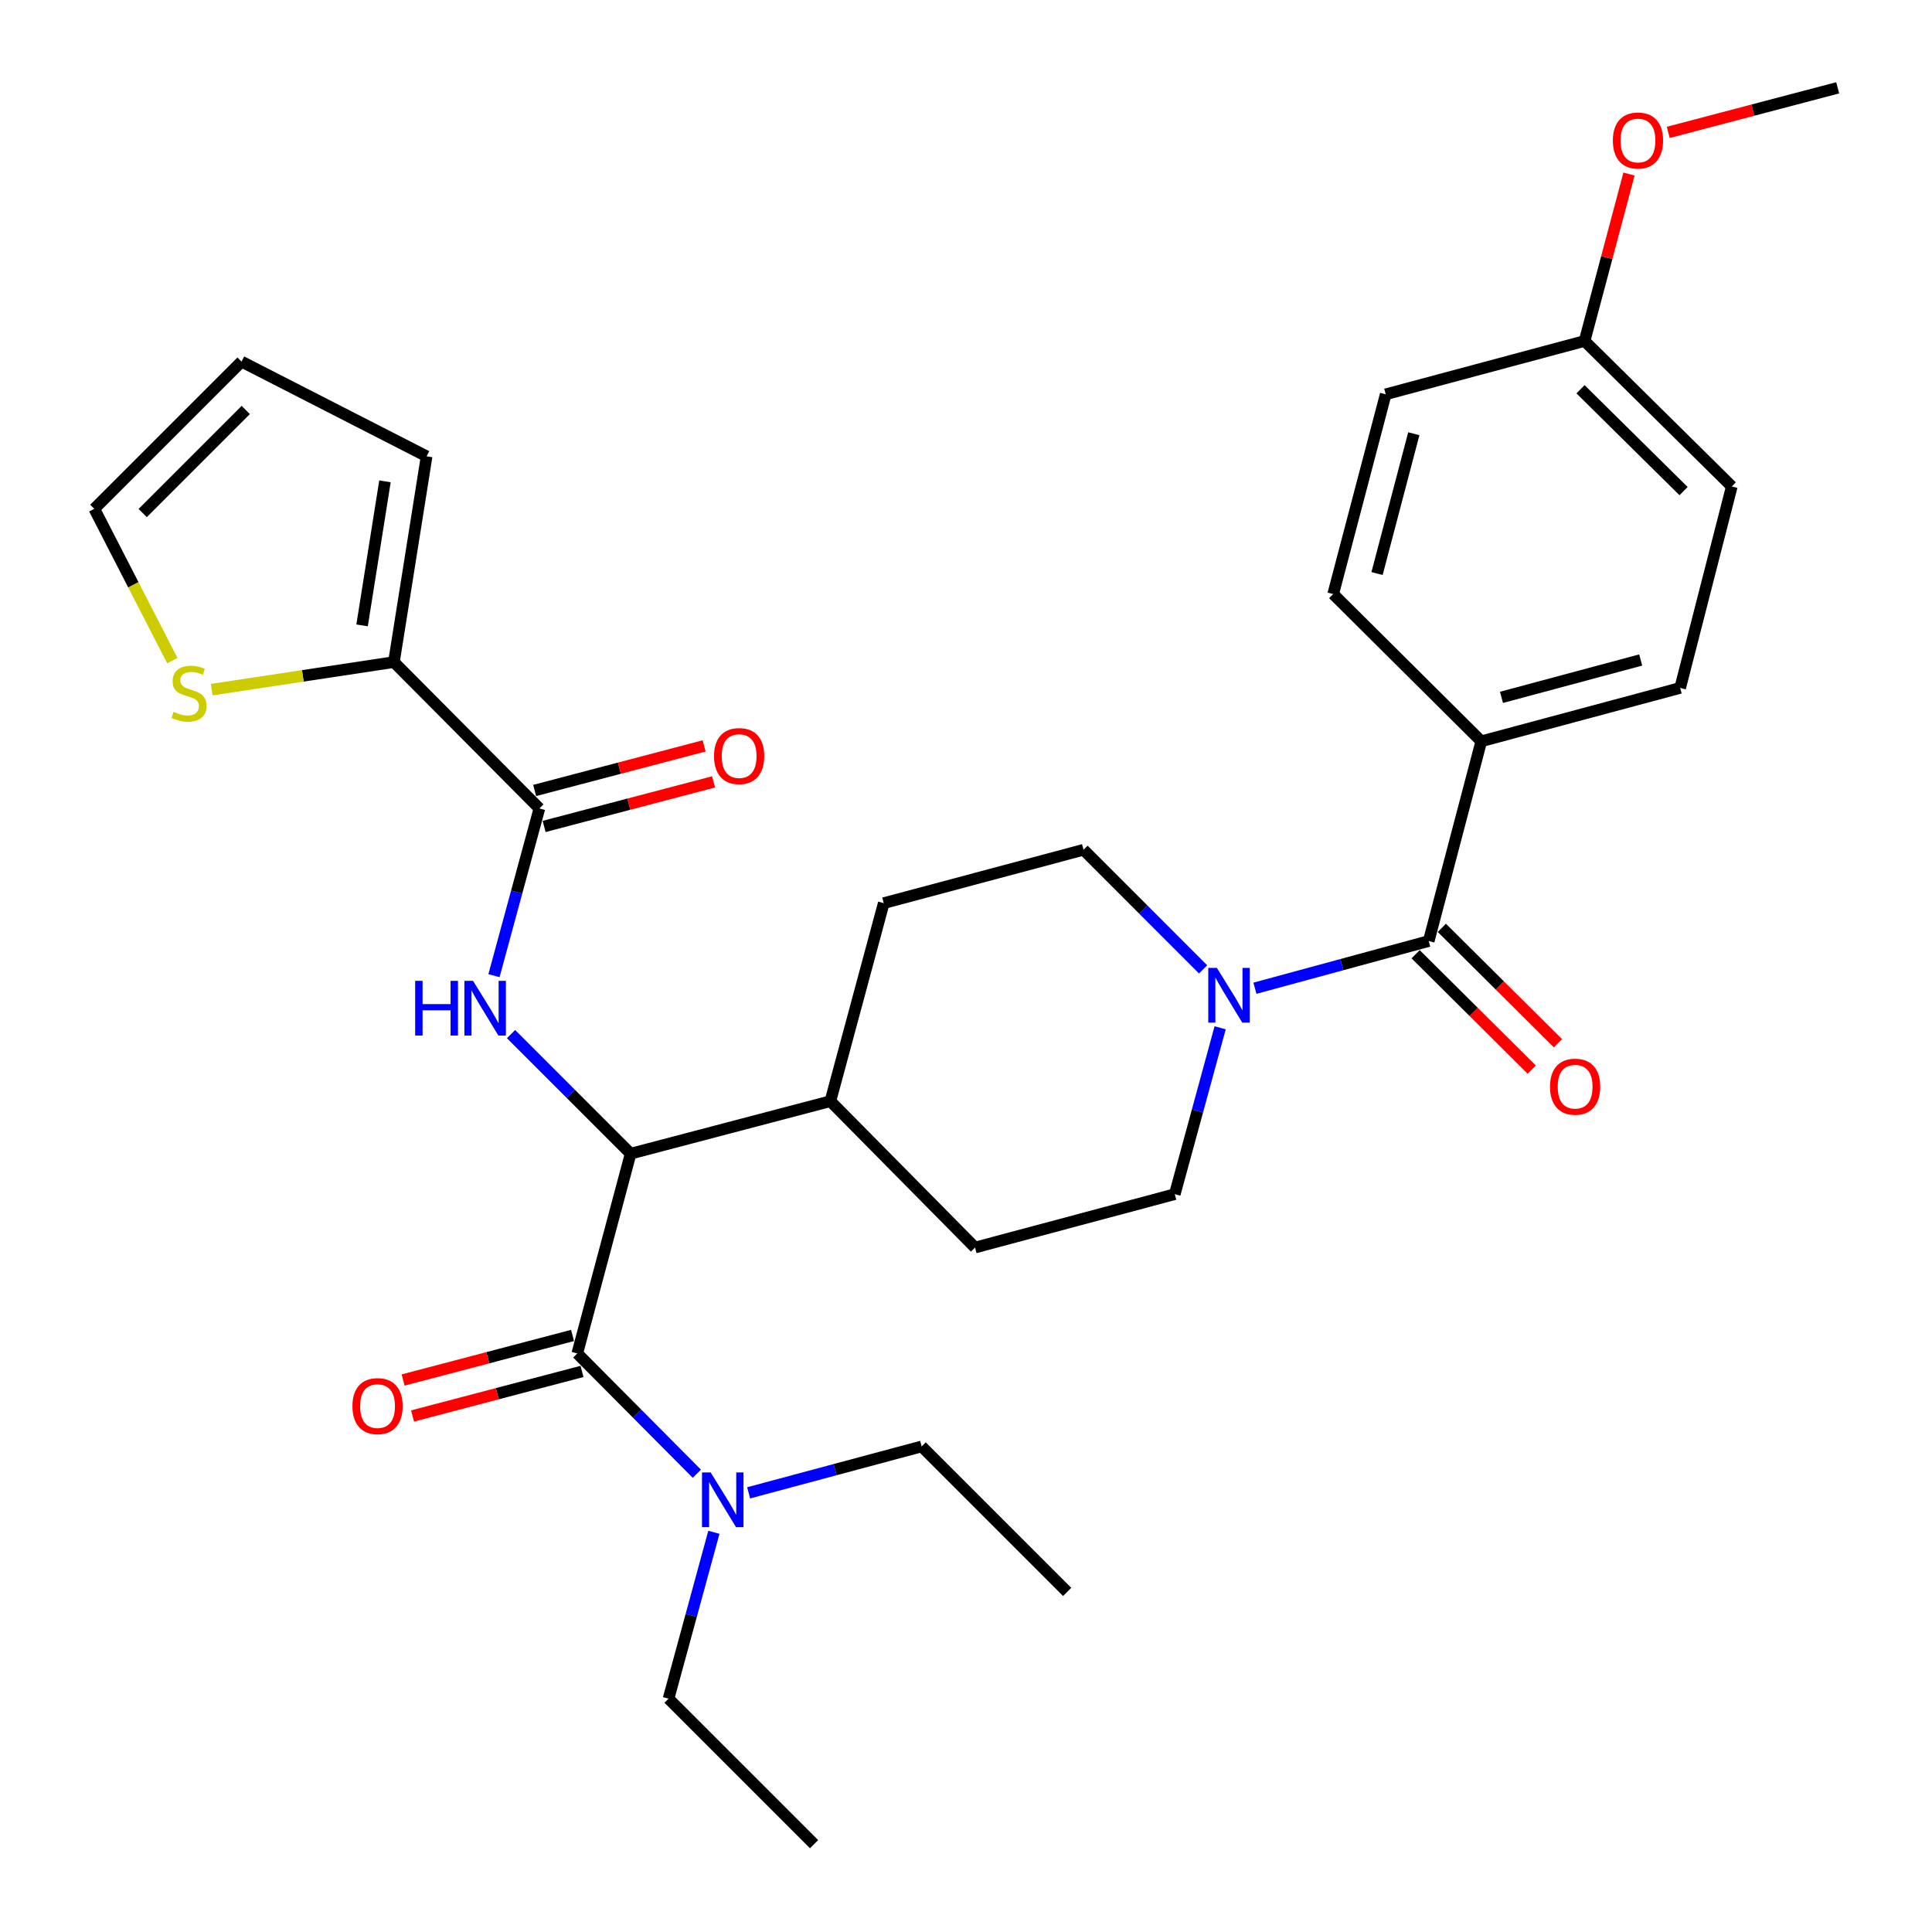 <?xml version='1.0' encoding='iso-8859-1'?>
<svg version='1.1' baseProfile='full'
              xmlns='http://www.w3.org/2000/svg'
                      xmlns:rdkit='http://www.rdkit.org/xml'
                      xmlns:xlink='http://www.w3.org/1999/xlink'
                  xml:space='preserve'
width='1000px' height='1000px' viewBox='0 0 1000 1000'>
<!-- END OF HEADER -->
<rect style='opacity:1.0;fill:#FFFFFF;stroke:none' width='1000' height='1000' x='0' y='0'> </rect>
<path class='bond-2' d='M 298.796,700.54 L 326.417,597.141' style='fill:none;fill-rule:evenodd;stroke:#000000;stroke-width:6px;stroke-linecap:butt;stroke-linejoin:miter;stroke-opacity:1' />
<path class='bond-7' d='M 298.796,700.54 L 329.74,731.669' style='fill:none;fill-rule:evenodd;stroke:#000000;stroke-width:6px;stroke-linecap:butt;stroke-linejoin:miter;stroke-opacity:1' />
<path class='bond-7' d='M 329.74,731.669 L 360.684,762.797' style='fill:none;fill-rule:evenodd;stroke:#0000FF;stroke-width:6px;stroke-linecap:butt;stroke-linejoin:miter;stroke-opacity:1' />
<path class='bond-10' d='M 296.348,691.229 L 252.495,702.76' style='fill:none;fill-rule:evenodd;stroke:#000000;stroke-width:6px;stroke-linecap:butt;stroke-linejoin:miter;stroke-opacity:1' />
<path class='bond-10' d='M 252.495,702.76 L 208.643,714.29' style='fill:none;fill-rule:evenodd;stroke:#FF0000;stroke-width:6px;stroke-linecap:butt;stroke-linejoin:miter;stroke-opacity:1' />
<path class='bond-10' d='M 301.245,709.851 L 257.392,721.382' style='fill:none;fill-rule:evenodd;stroke:#000000;stroke-width:6px;stroke-linecap:butt;stroke-linejoin:miter;stroke-opacity:1' />
<path class='bond-10' d='M 257.392,721.382 L 213.539,732.912' style='fill:none;fill-rule:evenodd;stroke:#FF0000;stroke-width:6px;stroke-linecap:butt;stroke-linejoin:miter;stroke-opacity:1' />
<path class='bond-0' d='M 264.511,535.244 L 295.464,566.193' style='fill:none;fill-rule:evenodd;stroke:#0000FF;stroke-width:6px;stroke-linecap:butt;stroke-linejoin:miter;stroke-opacity:1' />
<path class='bond-0' d='M 295.464,566.193 L 326.417,597.141' style='fill:none;fill-rule:evenodd;stroke:#000000;stroke-width:6px;stroke-linecap:butt;stroke-linejoin:miter;stroke-opacity:1' />
<path class='bond-1' d='M 255.682,505.005 L 267.435,461.73' style='fill:none;fill-rule:evenodd;stroke:#0000FF;stroke-width:6px;stroke-linecap:butt;stroke-linejoin:miter;stroke-opacity:1' />
<path class='bond-1' d='M 267.435,461.73 L 279.188,418.455' style='fill:none;fill-rule:evenodd;stroke:#000000;stroke-width:6px;stroke-linecap:butt;stroke-linejoin:miter;stroke-opacity:1' />
<path class='bond-5' d='M 279.188,418.455 L 203.891,342.698' style='fill:none;fill-rule:evenodd;stroke:#000000;stroke-width:6px;stroke-linecap:butt;stroke-linejoin:miter;stroke-opacity:1' />
<path class='bond-14' d='M 281.637,427.766 L 325.495,416.231' style='fill:none;fill-rule:evenodd;stroke:#000000;stroke-width:6px;stroke-linecap:butt;stroke-linejoin:miter;stroke-opacity:1' />
<path class='bond-14' d='M 325.495,416.231 L 369.353,404.696' style='fill:none;fill-rule:evenodd;stroke:#FF0000;stroke-width:6px;stroke-linecap:butt;stroke-linejoin:miter;stroke-opacity:1' />
<path class='bond-14' d='M 276.74,409.144 L 320.597,397.609' style='fill:none;fill-rule:evenodd;stroke:#000000;stroke-width:6px;stroke-linecap:butt;stroke-linejoin:miter;stroke-opacity:1' />
<path class='bond-14' d='M 320.597,397.609 L 364.455,386.074' style='fill:none;fill-rule:evenodd;stroke:#FF0000;stroke-width:6px;stroke-linecap:butt;stroke-linejoin:miter;stroke-opacity:1' />
<path class='bond-9' d='M 326.417,597.141 L 429.805,569.97' style='fill:none;fill-rule:evenodd;stroke:#000000;stroke-width:6px;stroke-linecap:butt;stroke-linejoin:miter;stroke-opacity:1' />
<path class='bond-3' d='M 739.51,487.078 L 694.53,499.296' style='fill:none;fill-rule:evenodd;stroke:#000000;stroke-width:6px;stroke-linecap:butt;stroke-linejoin:miter;stroke-opacity:1' />
<path class='bond-3' d='M 694.53,499.296 L 649.551,511.513' style='fill:none;fill-rule:evenodd;stroke:#0000FF;stroke-width:6px;stroke-linecap:butt;stroke-linejoin:miter;stroke-opacity:1' />
<path class='bond-8' d='M 739.51,487.078 L 766.713,383.689' style='fill:none;fill-rule:evenodd;stroke:#000000;stroke-width:6px;stroke-linecap:butt;stroke-linejoin:miter;stroke-opacity:1' />
<path class='bond-13' d='M 732.723,493.906 L 762.772,523.773' style='fill:none;fill-rule:evenodd;stroke:#000000;stroke-width:6px;stroke-linecap:butt;stroke-linejoin:miter;stroke-opacity:1' />
<path class='bond-13' d='M 762.772,523.773 L 792.821,553.639' style='fill:none;fill-rule:evenodd;stroke:#FF0000;stroke-width:6px;stroke-linecap:butt;stroke-linejoin:miter;stroke-opacity:1' />
<path class='bond-13' d='M 746.297,480.249 L 776.346,510.116' style='fill:none;fill-rule:evenodd;stroke:#000000;stroke-width:6px;stroke-linecap:butt;stroke-linejoin:miter;stroke-opacity:1' />
<path class='bond-13' d='M 776.346,510.116 L 806.395,539.982' style='fill:none;fill-rule:evenodd;stroke:#FF0000;stroke-width:6px;stroke-linecap:butt;stroke-linejoin:miter;stroke-opacity:1' />
<path class='bond-4' d='M 622.73,501.752 L 591.783,470.795' style='fill:none;fill-rule:evenodd;stroke:#0000FF;stroke-width:6px;stroke-linecap:butt;stroke-linejoin:miter;stroke-opacity:1' />
<path class='bond-4' d='M 591.783,470.795 L 560.835,439.839' style='fill:none;fill-rule:evenodd;stroke:#000000;stroke-width:6px;stroke-linecap:butt;stroke-linejoin:miter;stroke-opacity:1' />
<path class='bond-31' d='M 631.544,531.985 L 619.804,575.041' style='fill:none;fill-rule:evenodd;stroke:#0000FF;stroke-width:6px;stroke-linecap:butt;stroke-linejoin:miter;stroke-opacity:1' />
<path class='bond-31' d='M 619.804,575.041 L 608.063,618.097' style='fill:none;fill-rule:evenodd;stroke:#000000;stroke-width:6px;stroke-linecap:butt;stroke-linejoin:miter;stroke-opacity:1' />
<path class='bond-6' d='M 203.891,342.698 L 156.74,349.826' style='fill:none;fill-rule:evenodd;stroke:#000000;stroke-width:6px;stroke-linecap:butt;stroke-linejoin:miter;stroke-opacity:1' />
<path class='bond-6' d='M 156.74,349.826 L 109.59,356.955' style='fill:none;fill-rule:evenodd;stroke:#CCCC00;stroke-width:6px;stroke-linecap:butt;stroke-linejoin:miter;stroke-opacity:1' />
<path class='bond-15' d='M 203.891,342.698 L 220.814,236.186' style='fill:none;fill-rule:evenodd;stroke:#000000;stroke-width:6px;stroke-linecap:butt;stroke-linejoin:miter;stroke-opacity:1' />
<path class='bond-15' d='M 187.413,323.699 L 199.259,249.141' style='fill:none;fill-rule:evenodd;stroke:#000000;stroke-width:6px;stroke-linecap:butt;stroke-linejoin:miter;stroke-opacity:1' />
<path class='bond-16' d='M 89.193,341.932 L 69.003,302.65' style='fill:none;fill-rule:evenodd;stroke:#CCCC00;stroke-width:6px;stroke-linecap:butt;stroke-linejoin:miter;stroke-opacity:1' />
<path class='bond-16' d='M 69.003,302.65 L 48.813,263.367' style='fill:none;fill-rule:evenodd;stroke:#000000;stroke-width:6px;stroke-linecap:butt;stroke-linejoin:miter;stroke-opacity:1' />
<path class='bond-26' d='M 369.507,793.115 L 357.771,836.171' style='fill:none;fill-rule:evenodd;stroke:#0000FF;stroke-width:6px;stroke-linecap:butt;stroke-linejoin:miter;stroke-opacity:1' />
<path class='bond-26' d='M 357.771,836.171 L 346.035,879.226' style='fill:none;fill-rule:evenodd;stroke:#000000;stroke-width:6px;stroke-linecap:butt;stroke-linejoin:miter;stroke-opacity:1' />
<path class='bond-27' d='M 387.499,772.691 L 432.271,760.679' style='fill:none;fill-rule:evenodd;stroke:#0000FF;stroke-width:6px;stroke-linecap:butt;stroke-linejoin:miter;stroke-opacity:1' />
<path class='bond-27' d='M 432.271,760.679 L 477.044,748.667' style='fill:none;fill-rule:evenodd;stroke:#000000;stroke-width:6px;stroke-linecap:butt;stroke-linejoin:miter;stroke-opacity:1' />
<path class='bond-20' d='M 766.713,383.689 L 869.652,356.069' style='fill:none;fill-rule:evenodd;stroke:#000000;stroke-width:6px;stroke-linecap:butt;stroke-linejoin:miter;stroke-opacity:1' />
<path class='bond-20' d='M 777.164,360.949 L 849.222,341.615' style='fill:none;fill-rule:evenodd;stroke:#000000;stroke-width:6px;stroke-linecap:butt;stroke-linejoin:miter;stroke-opacity:1' />
<path class='bond-21' d='M 766.713,383.689 L 690.057,307.482' style='fill:none;fill-rule:evenodd;stroke:#000000;stroke-width:6px;stroke-linecap:butt;stroke-linejoin:miter;stroke-opacity:1' />
<path class='bond-18' d='M 429.805,569.97 L 504.685,645.728' style='fill:none;fill-rule:evenodd;stroke:#000000;stroke-width:6px;stroke-linecap:butt;stroke-linejoin:miter;stroke-opacity:1' />
<path class='bond-19' d='M 429.805,569.97 L 457.425,467.47' style='fill:none;fill-rule:evenodd;stroke:#000000;stroke-width:6px;stroke-linecap:butt;stroke-linejoin:miter;stroke-opacity:1' />
<path class='bond-11' d='M 608.063,618.097 L 504.685,645.728' style='fill:none;fill-rule:evenodd;stroke:#000000;stroke-width:6px;stroke-linecap:butt;stroke-linejoin:miter;stroke-opacity:1' />
<path class='bond-12' d='M 560.835,439.839 L 457.425,467.47' style='fill:none;fill-rule:evenodd;stroke:#000000;stroke-width:6px;stroke-linecap:butt;stroke-linejoin:miter;stroke-opacity:1' />
<path class='bond-17' d='M 220.814,236.186 L 125.02,187.16' style='fill:none;fill-rule:evenodd;stroke:#000000;stroke-width:6px;stroke-linecap:butt;stroke-linejoin:miter;stroke-opacity:1' />
<path class='bond-32' d='M 48.813,263.367 L 125.02,187.16' style='fill:none;fill-rule:evenodd;stroke:#000000;stroke-width:6px;stroke-linecap:butt;stroke-linejoin:miter;stroke-opacity:1' />
<path class='bond-32' d='M 73.86,265.552 L 127.205,212.207' style='fill:none;fill-rule:evenodd;stroke:#000000;stroke-width:6px;stroke-linecap:butt;stroke-linejoin:miter;stroke-opacity:1' />
<path class='bond-23' d='M 869.652,356.069 L 896.374,251.793' style='fill:none;fill-rule:evenodd;stroke:#000000;stroke-width:6px;stroke-linecap:butt;stroke-linejoin:miter;stroke-opacity:1' />
<path class='bond-24' d='M 690.057,307.482 L 717.239,204.094' style='fill:none;fill-rule:evenodd;stroke:#000000;stroke-width:6px;stroke-linecap:butt;stroke-linejoin:miter;stroke-opacity:1' />
<path class='bond-24' d='M 712.757,296.87 L 731.784,224.498' style='fill:none;fill-rule:evenodd;stroke:#000000;stroke-width:6px;stroke-linecap:butt;stroke-linejoin:miter;stroke-opacity:1' />
<path class='bond-22' d='M 820.178,176.495 L 896.374,251.793' style='fill:none;fill-rule:evenodd;stroke:#000000;stroke-width:6px;stroke-linecap:butt;stroke-linejoin:miter;stroke-opacity:1' />
<path class='bond-22' d='M 818.073,201.486 L 871.41,254.194' style='fill:none;fill-rule:evenodd;stroke:#000000;stroke-width:6px;stroke-linecap:butt;stroke-linejoin:miter;stroke-opacity:1' />
<path class='bond-25' d='M 820.178,176.495 L 831.672,133.294' style='fill:none;fill-rule:evenodd;stroke:#000000;stroke-width:6px;stroke-linecap:butt;stroke-linejoin:miter;stroke-opacity:1' />
<path class='bond-25' d='M 831.672,133.294 L 843.167,90.093' style='fill:none;fill-rule:evenodd;stroke:#FF0000;stroke-width:6px;stroke-linecap:butt;stroke-linejoin:miter;stroke-opacity:1' />
<path class='bond-33' d='M 820.178,176.495 L 717.239,204.094' style='fill:none;fill-rule:evenodd;stroke:#000000;stroke-width:6px;stroke-linecap:butt;stroke-linejoin:miter;stroke-opacity:1' />
<path class='bond-28' d='M 863.481,68.524 L 907.334,56.989' style='fill:none;fill-rule:evenodd;stroke:#FF0000;stroke-width:6px;stroke-linecap:butt;stroke-linejoin:miter;stroke-opacity:1' />
<path class='bond-28' d='M 907.334,56.989 L 951.187,45.455' style='fill:none;fill-rule:evenodd;stroke:#000000;stroke-width:6px;stroke-linecap:butt;stroke-linejoin:miter;stroke-opacity:1' />
<path class='bond-30' d='M 346.035,879.226 L 421.354,954.545' style='fill:none;fill-rule:evenodd;stroke:#000000;stroke-width:6px;stroke-linecap:butt;stroke-linejoin:miter;stroke-opacity:1' />
<path class='bond-29' d='M 477.044,748.667 L 552.363,823.975' style='fill:none;fill-rule:evenodd;stroke:#000000;stroke-width:6px;stroke-linecap:butt;stroke-linejoin:miter;stroke-opacity:1' />
<path  class='atom-1' d='M 214.888 507.684
L 218.728 507.684
L 218.728 519.724
L 233.208 519.724
L 233.208 507.684
L 237.048 507.684
L 237.048 536.004
L 233.208 536.004
L 233.208 522.924
L 218.728 522.924
L 218.728 536.004
L 214.888 536.004
L 214.888 507.684
' fill='#0000FF'/>
<path  class='atom-1' d='M 244.848 507.684
L 254.128 522.684
Q 255.048 524.164, 256.528 526.844
Q 258.008 529.524, 258.088 529.684
L 258.088 507.684
L 261.848 507.684
L 261.848 536.004
L 257.968 536.004
L 248.008 519.604
Q 246.848 517.684, 245.608 515.484
Q 244.408 513.284, 244.048 512.604
L 244.048 536.004
L 240.368 536.004
L 240.368 507.684
L 244.848 507.684
' fill='#0000FF'/>
<path  class='atom-5' d='M 629.873 500.998
L 639.153 515.998
Q 640.073 517.478, 641.553 520.158
Q 643.033 522.838, 643.113 522.998
L 643.113 500.998
L 646.873 500.998
L 646.873 529.318
L 642.993 529.318
L 633.033 512.918
Q 631.873 510.998, 630.633 508.798
Q 629.433 506.598, 629.073 505.918
L 629.073 529.318
L 625.393 529.318
L 625.393 500.998
L 629.873 500.998
' fill='#0000FF'/>
<path  class='atom-7' d='M 89.828 368.453
Q 90.148 368.573, 91.468 369.133
Q 92.788 369.693, 94.228 370.053
Q 95.708 370.373, 97.148 370.373
Q 99.828 370.373, 101.388 369.093
Q 102.948 367.773, 102.948 365.493
Q 102.948 363.933, 102.148 362.973
Q 101.388 362.013, 100.188 361.493
Q 98.988 360.973, 96.988 360.373
Q 94.468 359.613, 92.948 358.893
Q 91.468 358.173, 90.388 356.653
Q 89.348 355.133, 89.348 352.573
Q 89.348 349.013, 91.748 346.813
Q 94.188 344.613, 98.988 344.613
Q 102.268 344.613, 105.988 346.173
L 105.068 349.253
Q 101.668 347.853, 99.108 347.853
Q 96.348 347.853, 94.828 349.013
Q 93.308 350.133, 93.348 352.093
Q 93.348 353.613, 94.108 354.533
Q 94.908 355.453, 96.028 355.973
Q 97.188 356.493, 99.108 357.093
Q 101.668 357.893, 103.188 358.693
Q 104.708 359.493, 105.788 361.133
Q 106.908 362.733, 106.908 365.493
Q 106.908 369.413, 104.268 371.533
Q 101.668 373.613, 97.308 373.613
Q 94.788 373.613, 92.868 373.053
Q 90.988 372.533, 88.748 371.613
L 89.828 368.453
' fill='#CCCC00'/>
<path  class='atom-8' d='M 367.834 762.127
L 377.114 777.127
Q 378.034 778.607, 379.514 781.287
Q 380.994 783.967, 381.074 784.127
L 381.074 762.127
L 384.834 762.127
L 384.834 790.447
L 380.954 790.447
L 370.994 774.047
Q 369.834 772.127, 368.594 769.927
Q 367.394 767.727, 367.034 767.047
L 367.034 790.447
L 363.354 790.447
L 363.354 762.127
L 367.834 762.127
' fill='#0000FF'/>
<path  class='atom-11' d='M 182.419 727.802
Q 182.419 721.002, 185.779 717.202
Q 189.139 713.402, 195.419 713.402
Q 201.699 713.402, 205.059 717.202
Q 208.419 721.002, 208.419 727.802
Q 208.419 734.682, 205.019 738.602
Q 201.619 742.482, 195.419 742.482
Q 189.179 742.482, 185.779 738.602
Q 182.419 734.722, 182.419 727.802
M 195.419 739.282
Q 199.739 739.282, 202.059 736.402
Q 204.419 733.482, 204.419 727.802
Q 204.419 722.242, 202.059 719.442
Q 199.739 716.602, 195.419 716.602
Q 191.099 716.602, 188.739 719.402
Q 186.419 722.202, 186.419 727.802
Q 186.419 733.522, 188.739 736.402
Q 191.099 739.282, 195.419 739.282
' fill='#FF0000'/>
<path  class='atom-14' d='M 802.279 562.466
Q 802.279 555.666, 805.639 551.866
Q 808.999 548.066, 815.279 548.066
Q 821.559 548.066, 824.919 551.866
Q 828.279 555.666, 828.279 562.466
Q 828.279 569.346, 824.879 573.266
Q 821.479 577.146, 815.279 577.146
Q 809.039 577.146, 805.639 573.266
Q 802.279 569.386, 802.279 562.466
M 815.279 573.946
Q 819.599 573.946, 821.919 571.066
Q 824.279 568.146, 824.279 562.466
Q 824.279 556.906, 821.919 554.106
Q 819.599 551.266, 815.279 551.266
Q 810.959 551.266, 808.599 554.066
Q 806.279 556.866, 806.279 562.466
Q 806.279 568.186, 808.599 571.066
Q 810.959 573.946, 815.279 573.946
' fill='#FF0000'/>
<path  class='atom-15' d='M 369.577 391.343
Q 369.577 384.543, 372.937 380.743
Q 376.297 376.943, 382.577 376.943
Q 388.857 376.943, 392.217 380.743
Q 395.577 384.543, 395.577 391.343
Q 395.577 398.223, 392.177 402.143
Q 388.777 406.023, 382.577 406.023
Q 376.337 406.023, 372.937 402.143
Q 369.577 398.263, 369.577 391.343
M 382.577 402.823
Q 386.897 402.823, 389.217 399.943
Q 391.577 397.023, 391.577 391.343
Q 391.577 385.783, 389.217 382.983
Q 386.897 380.143, 382.577 380.143
Q 378.257 380.143, 375.897 382.943
Q 373.577 385.743, 373.577 391.343
Q 373.577 397.063, 375.897 399.943
Q 378.257 402.823, 382.577 402.823
' fill='#FF0000'/>
<path  class='atom-26' d='M 834.809 72.727
Q 834.809 65.927, 838.169 62.127
Q 841.529 58.327, 847.809 58.327
Q 854.089 58.327, 857.449 62.127
Q 860.809 65.927, 860.809 72.727
Q 860.809 79.607, 857.409 83.527
Q 854.009 87.407, 847.809 87.407
Q 841.569 87.407, 838.169 83.527
Q 834.809 79.647, 834.809 72.727
M 847.809 84.207
Q 852.129 84.207, 854.449 81.327
Q 856.809 78.407, 856.809 72.727
Q 856.809 67.167, 854.449 64.367
Q 852.129 61.527, 847.809 61.527
Q 843.489 61.527, 841.129 64.327
Q 838.809 67.127, 838.809 72.727
Q 838.809 78.447, 841.129 81.327
Q 843.489 84.207, 847.809 84.207
' fill='#FF0000'/>
</svg>

